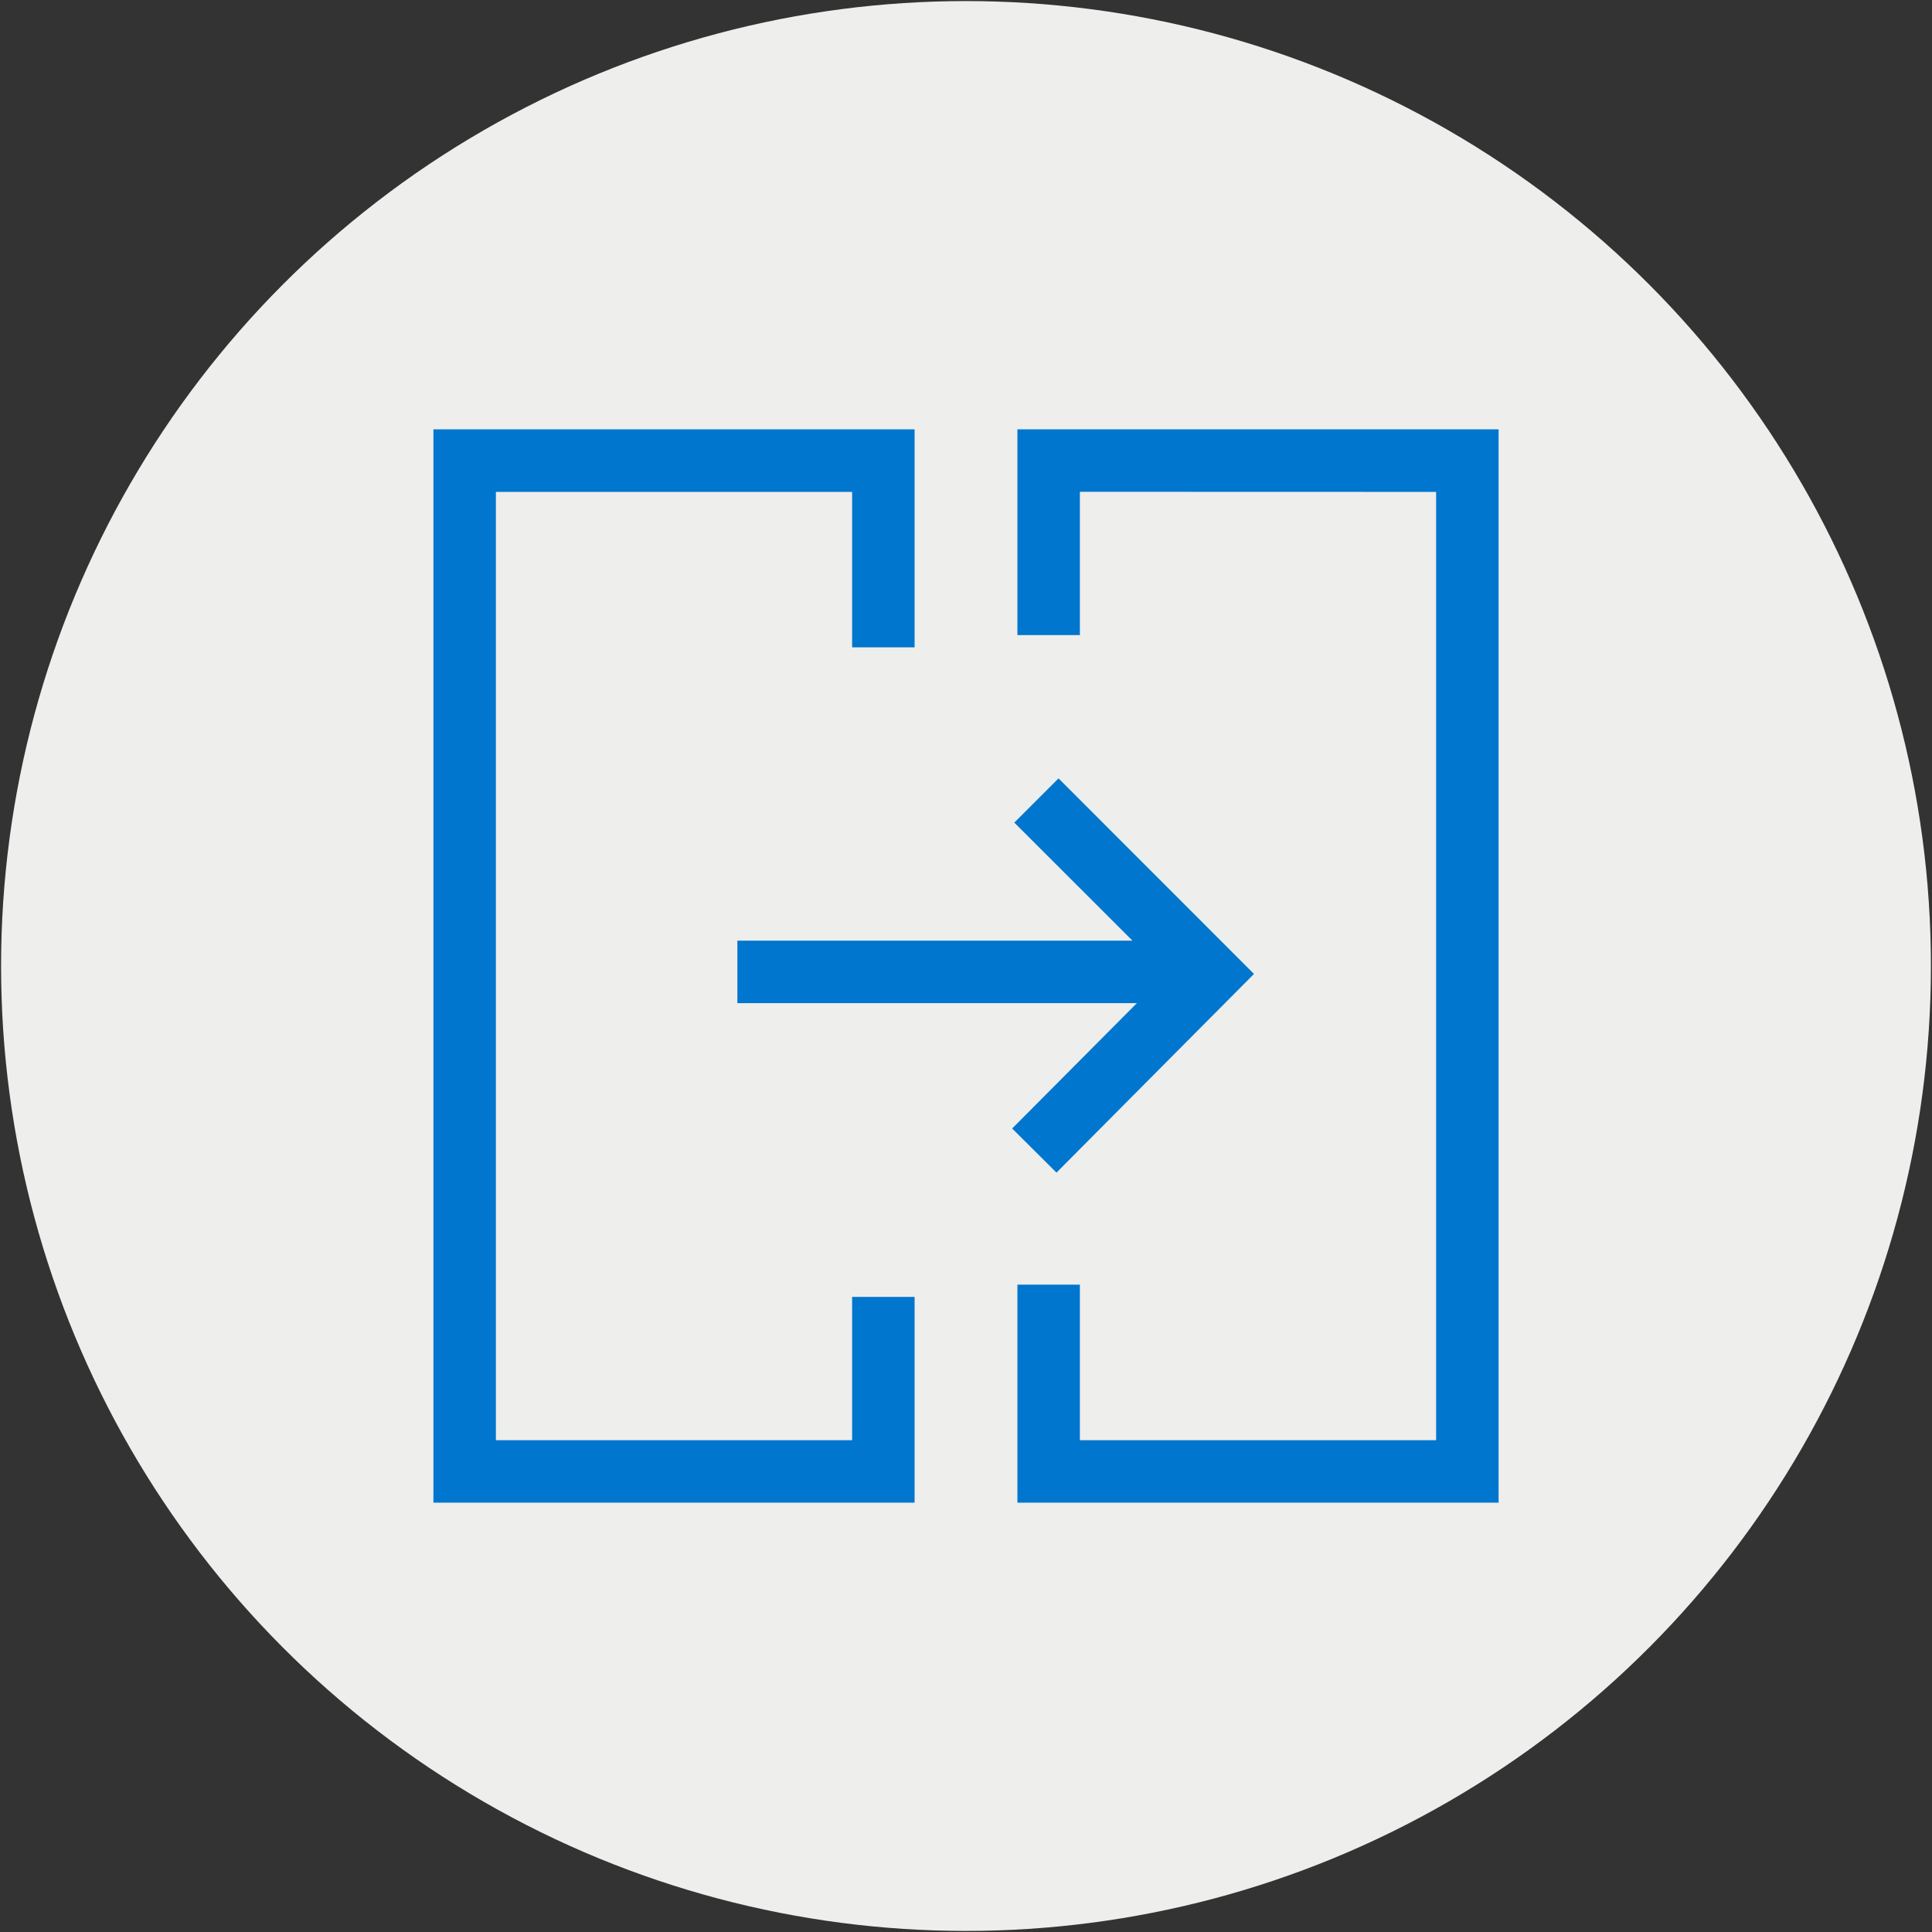 <?xml version="1.0" encoding="utf-8"?>
<!-- Generator: Adobe Illustrator 26.2.1, SVG Export Plug-In . SVG Version: 6.00 Build 0)  -->
<svg version="1.1" id="BASE" xmlns="http://www.w3.org/2000/svg" xmlns:xlink="http://www.w3.org/1999/xlink" x="0px" y="0px"
	 viewBox="0 0 180 180" style="enable-background:new 0 0 180 180;" xml:space="preserve">
<rect x="0" y="0" width="180" height="180" fill="#333333" stroke="none"/>
<style type="text/css">
	.st0{fill:#EEEEED;}
	.st1{fill:#0076CE;}
</style>
<circle class="st0" cx="90" cy="90" r="89.9"/>
<g>
	<polygon class="st1" points="79.39,134.18 46.2,134.18 46.2,45.83 79.39,45.83 79.39,60.31 85.21,60.31 85.21,40 40.38,40 
		40.38,140 85.21,140 85.21,120.83 79.39,120.83 	"/>
	<polygon class="st1" points="94.79,40 94.79,59.17 100.61,59.17 100.61,45.82 133.8,45.83 133.8,134.18 100.61,134.18 
		100.61,119.69 94.79,119.69 94.79,140 139.62,140 139.62,40 	"/>
	<polygon class="st1" points="98.43,109.25 116.83,90.74 98.62,72.52 94.5,76.64 105.51,87.64 68.7,87.64 68.7,93.46 105.92,93.46 
		94.3,105.14 	"/>
</g>
</svg>
